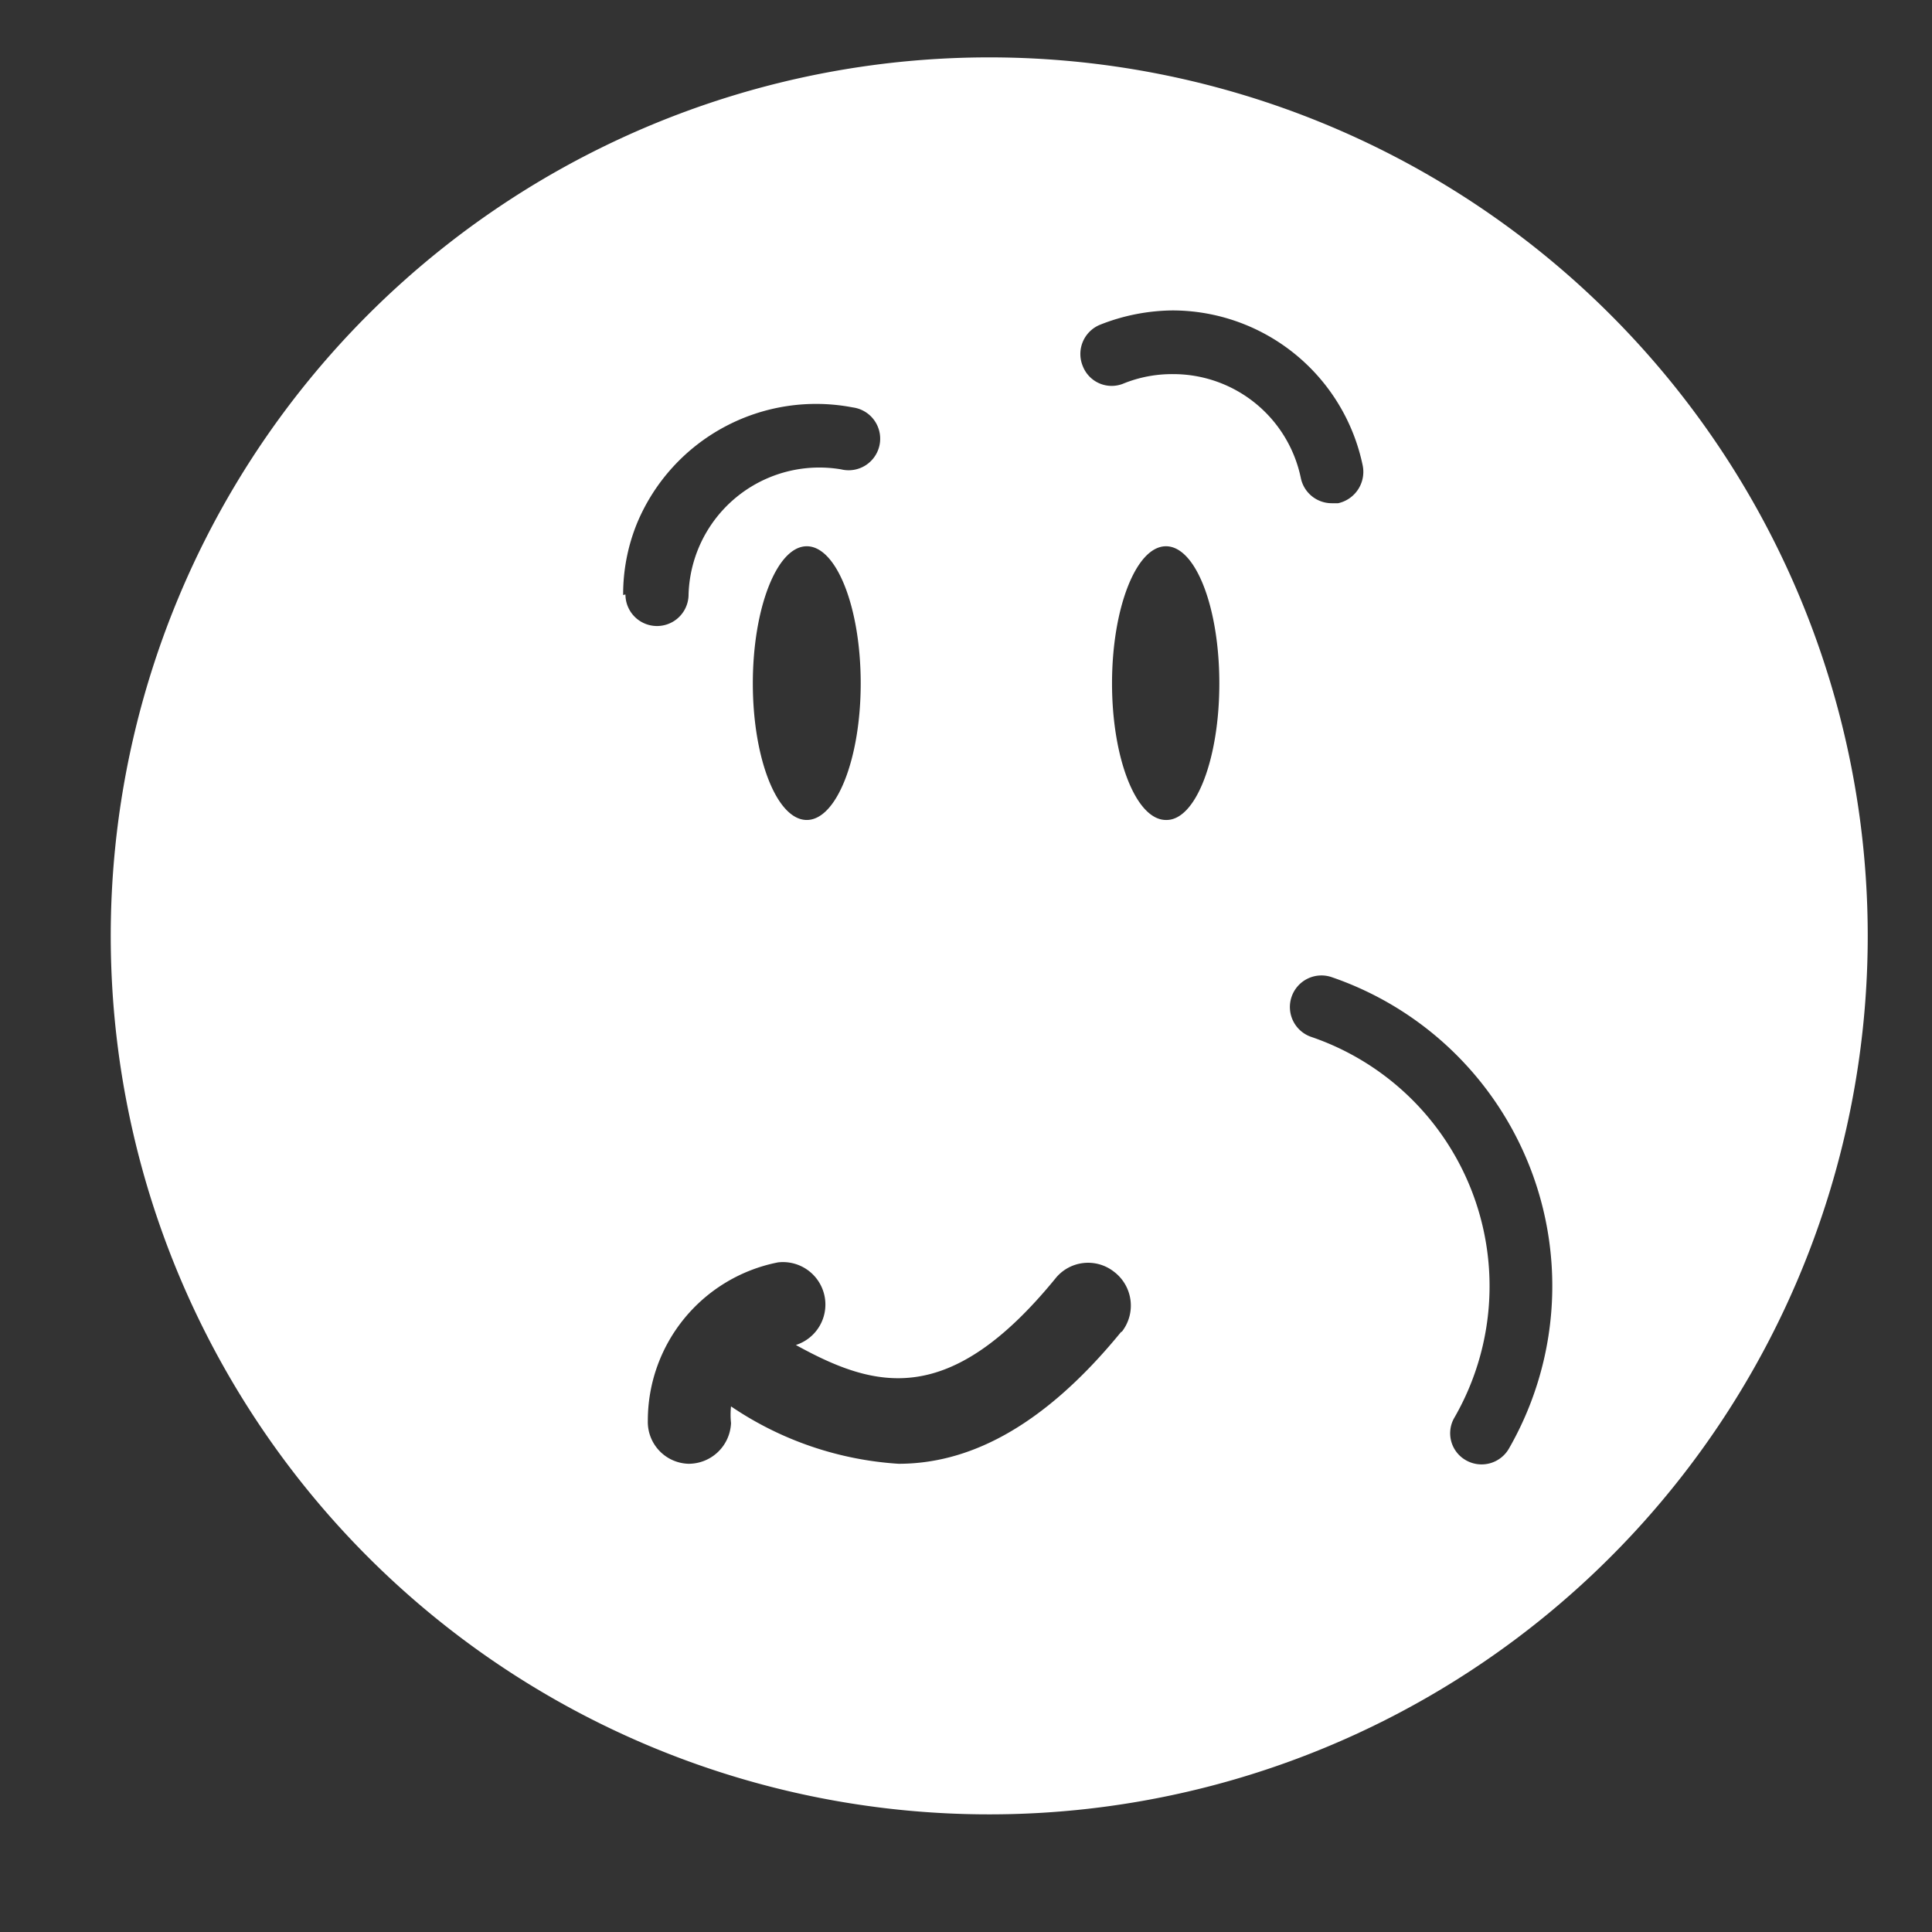<svg id="Capa_1" data-name="Capa 1" xmlns="http://www.w3.org/2000/svg" viewBox="0 0 33.67 33.67"><rect x="0" y="0" width="33.67" height="33.67" fill="#333333" stroke="none"/><defs><style>.cls-1{fill:#fff;}</style></defs><title>Plan de travail 1</title><path class="cls-1" d="M17.23,1A15.31,15.31,0,1,0,32.55,16.3,15.31,15.31,0,0,0,17.23,1Zm-6.37,9.37a3.27,3.27,0,0,1,.25-1.27,3.38,3.38,0,0,1,3.75-2,.55.55,0,1,1-.2,1.08A2.28,2.28,0,0,0,12,10.36a.55.55,0,0,1-1.1,0ZM15,11.91c0,1.31-.42,2.38-.94,2.38s-.94-1.07-.94-2.38.42-2.39.94-2.39S15,10.59,15,11.91Zm4.54,11.3c-1.42,1.74-2.73,2.3-3.88,2.3a5.86,5.86,0,0,1-2.92-1,1.36,1.36,0,0,0,0,.29.74.74,0,0,1-.74.71h0a.73.73,0,0,1-.71-.75A2.81,2.81,0,0,1,13.56,22a.74.74,0,0,1,.31,1.44c1.38.76,2.67,1.12,4.54-1.18a.73.73,0,0,1,1-.1A.74.74,0,0,1,19.55,23.21Zm.78-8.92c-.52,0-.94-1.07-.94-2.38s.42-2.39.94-2.39.93,1.07.93,2.39S20.84,14.29,20.33,14.29Zm.12-7.77a2.25,2.25,0,0,0-.85.16.54.54,0,0,1-.72-.3.55.55,0,0,1,.3-.72,3.5,3.5,0,0,1,1.27-.25,3.39,3.39,0,0,1,3.31,2.71.56.56,0,0,1-.43.65h-.11a.55.55,0,0,1-.54-.44A2.27,2.27,0,0,0,20.45,6.52ZM26.3,25.24a.55.55,0,0,1-.75.21.54.54,0,0,1-.2-.75,4.59,4.59,0,0,0-2.5-6.63.55.55,0,0,1-.34-.7.55.55,0,0,1,.7-.34,5.69,5.69,0,0,1,3.09,8.21Z"/></svg>
